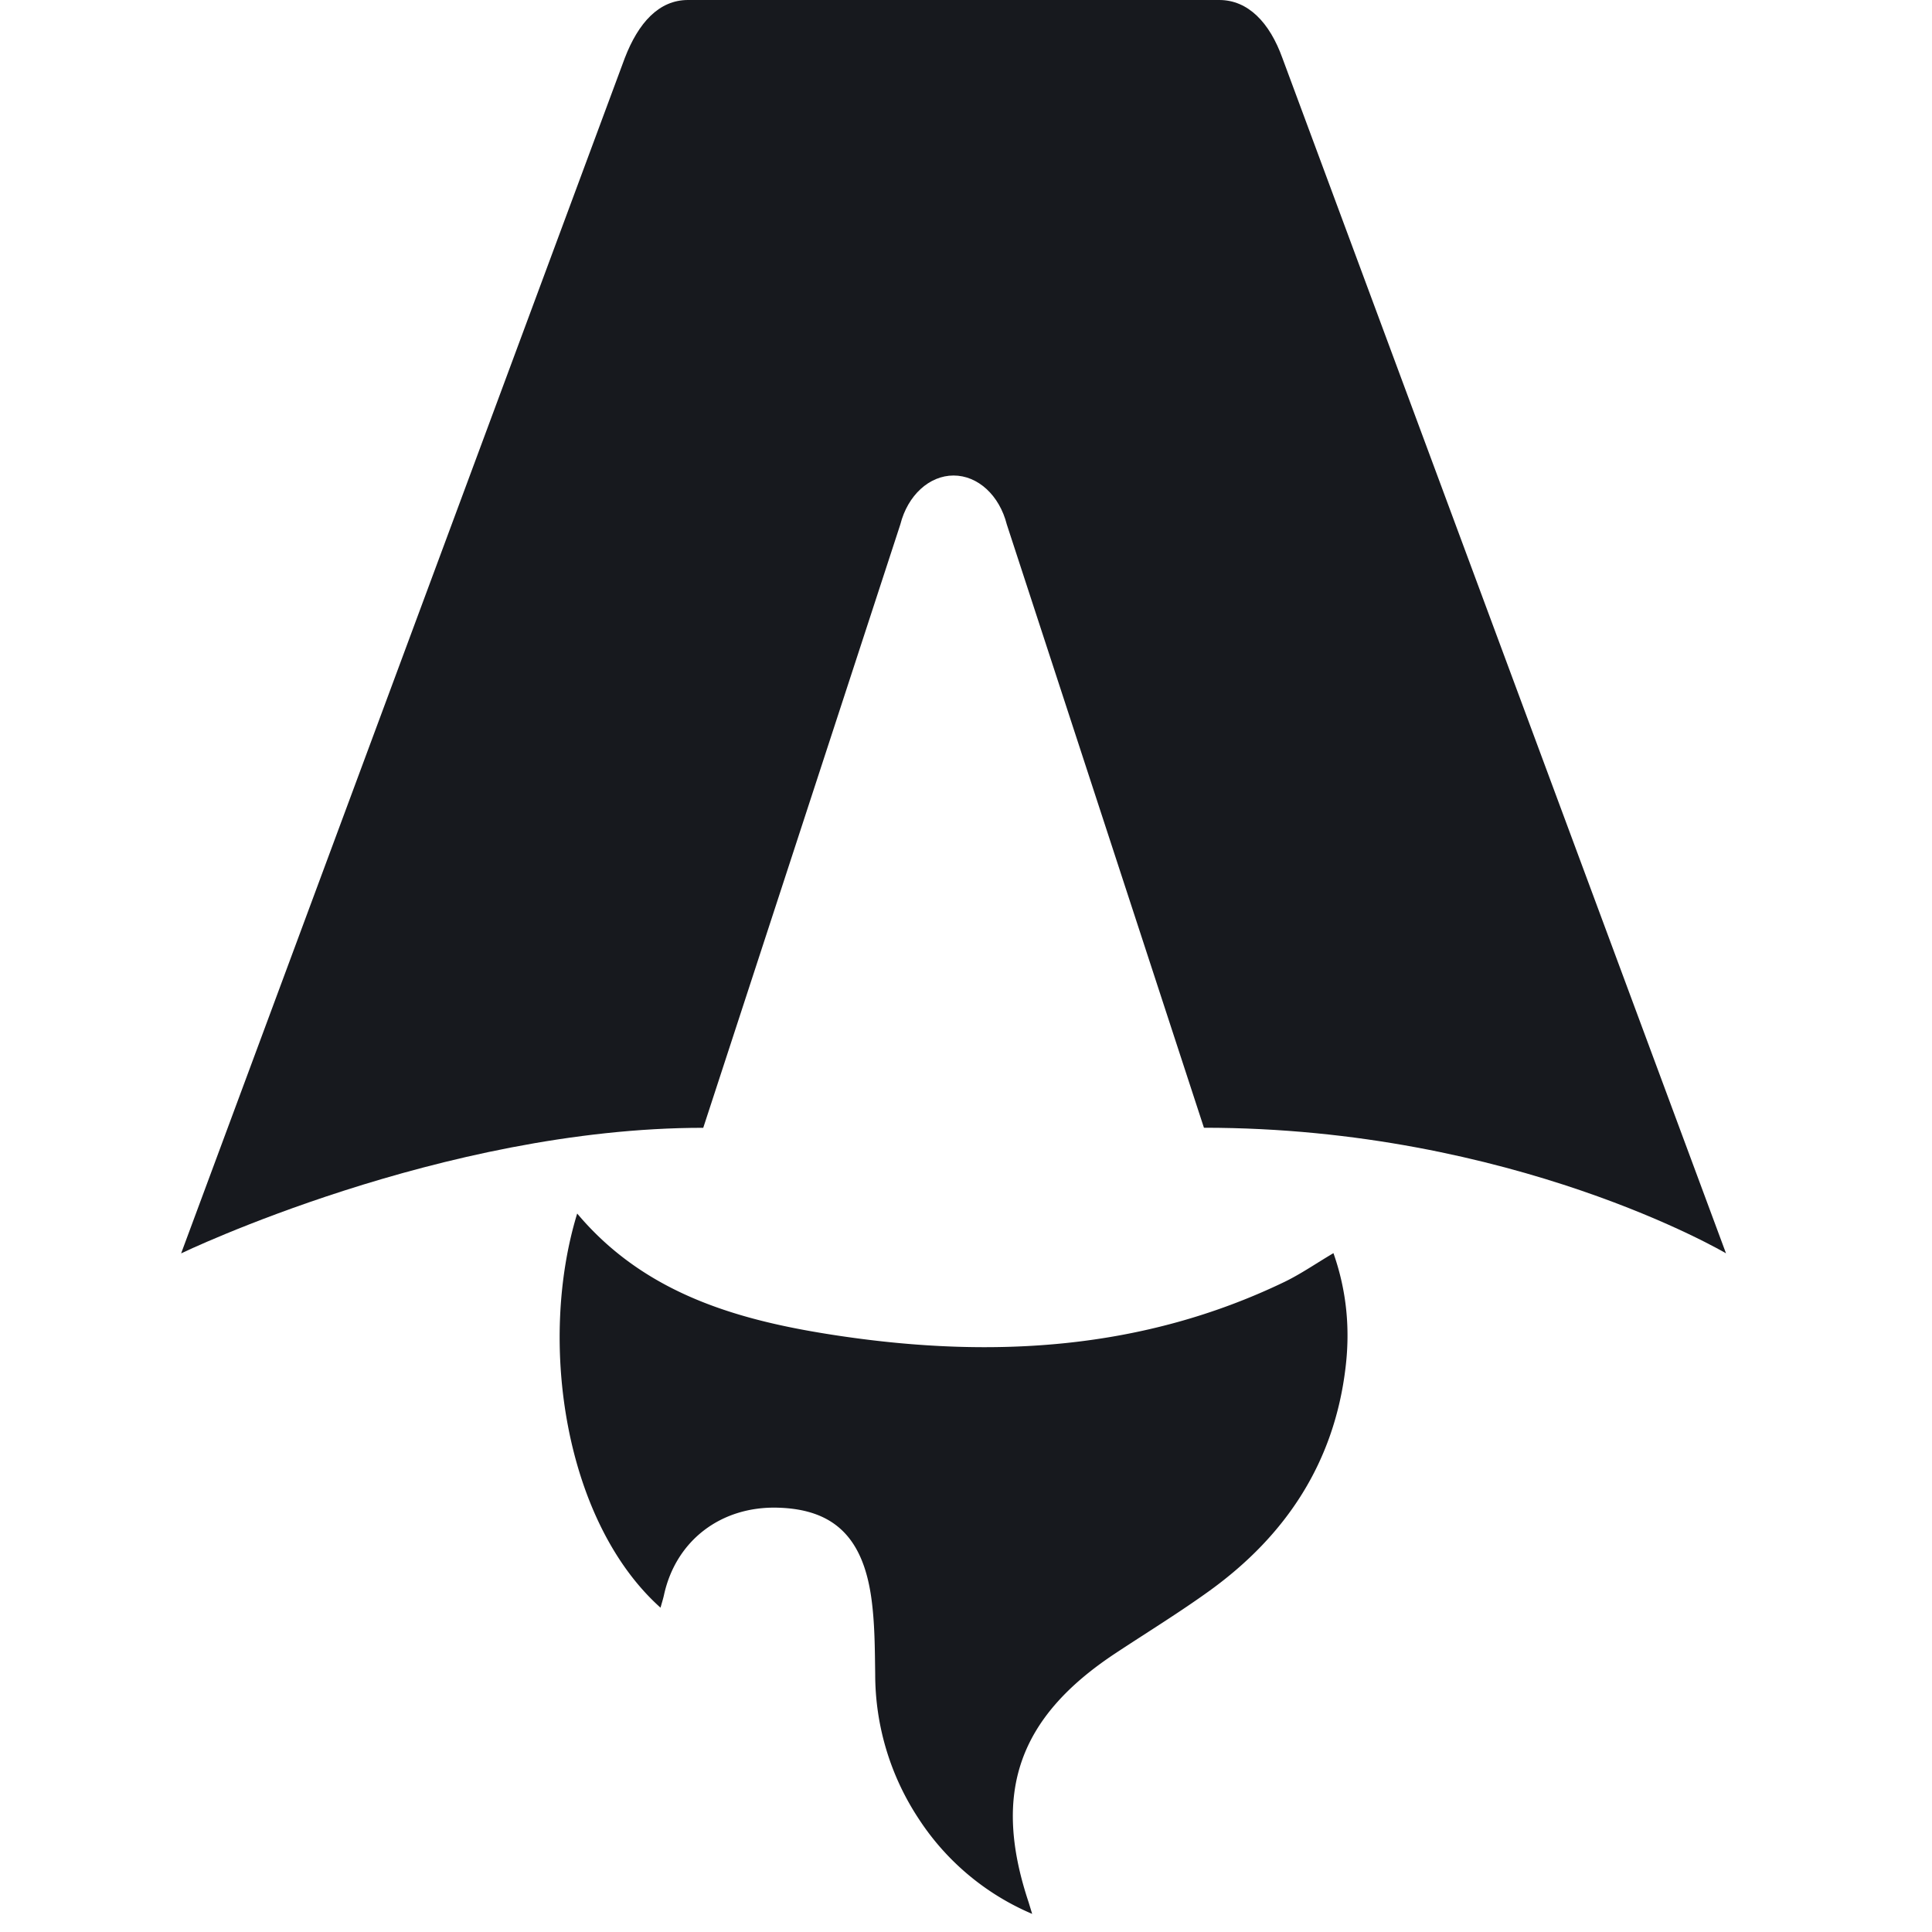 <svg xmlns="http://www.w3.org/2000/svg" width="32" height="32" fill="none"><path fill="#17191E" d="M10.942 26.63c-1.58-1.412-2.04-4.38-1.382-6.53 1.14 1.356 2.721 1.785 4.358 2.028 2.528.374 5.01.234 7.358-.896.268-.13.516-.302.81-.476.22.625.278 1.256.2 1.899-.187 1.565-.982 2.774-2.248 3.69-.507.366-1.042.694-1.565 1.04-1.606 1.062-2.041 2.307-1.437 4.119l.06.196a4.197 4.197 0 0 1-1.876-1.57 4.344 4.344 0 0 1-.724-2.396c-.006-.423-.006-.849-.064-1.266-.142-1.015-.63-1.47-1.547-1.496-.943-.027-1.688.543-1.886 1.44-.015.07-.037.137-.059.217h.002Z"/><path fill="#17191E" d="M3 20.76s4.318-2.08 8.648-2.08l3.264-9.993c.122-.483.48-.811.882-.811.403 0 .76.328.882.811l3.265 9.992c5.128 0 8.647 2.08 8.647 2.08L21.24.96C21.03.376 20.674 0 20.195 0h-8.8c-.48 0-.821.376-1.046.96C10.333 1 3 20.76 3 20.76Z"/></svg>